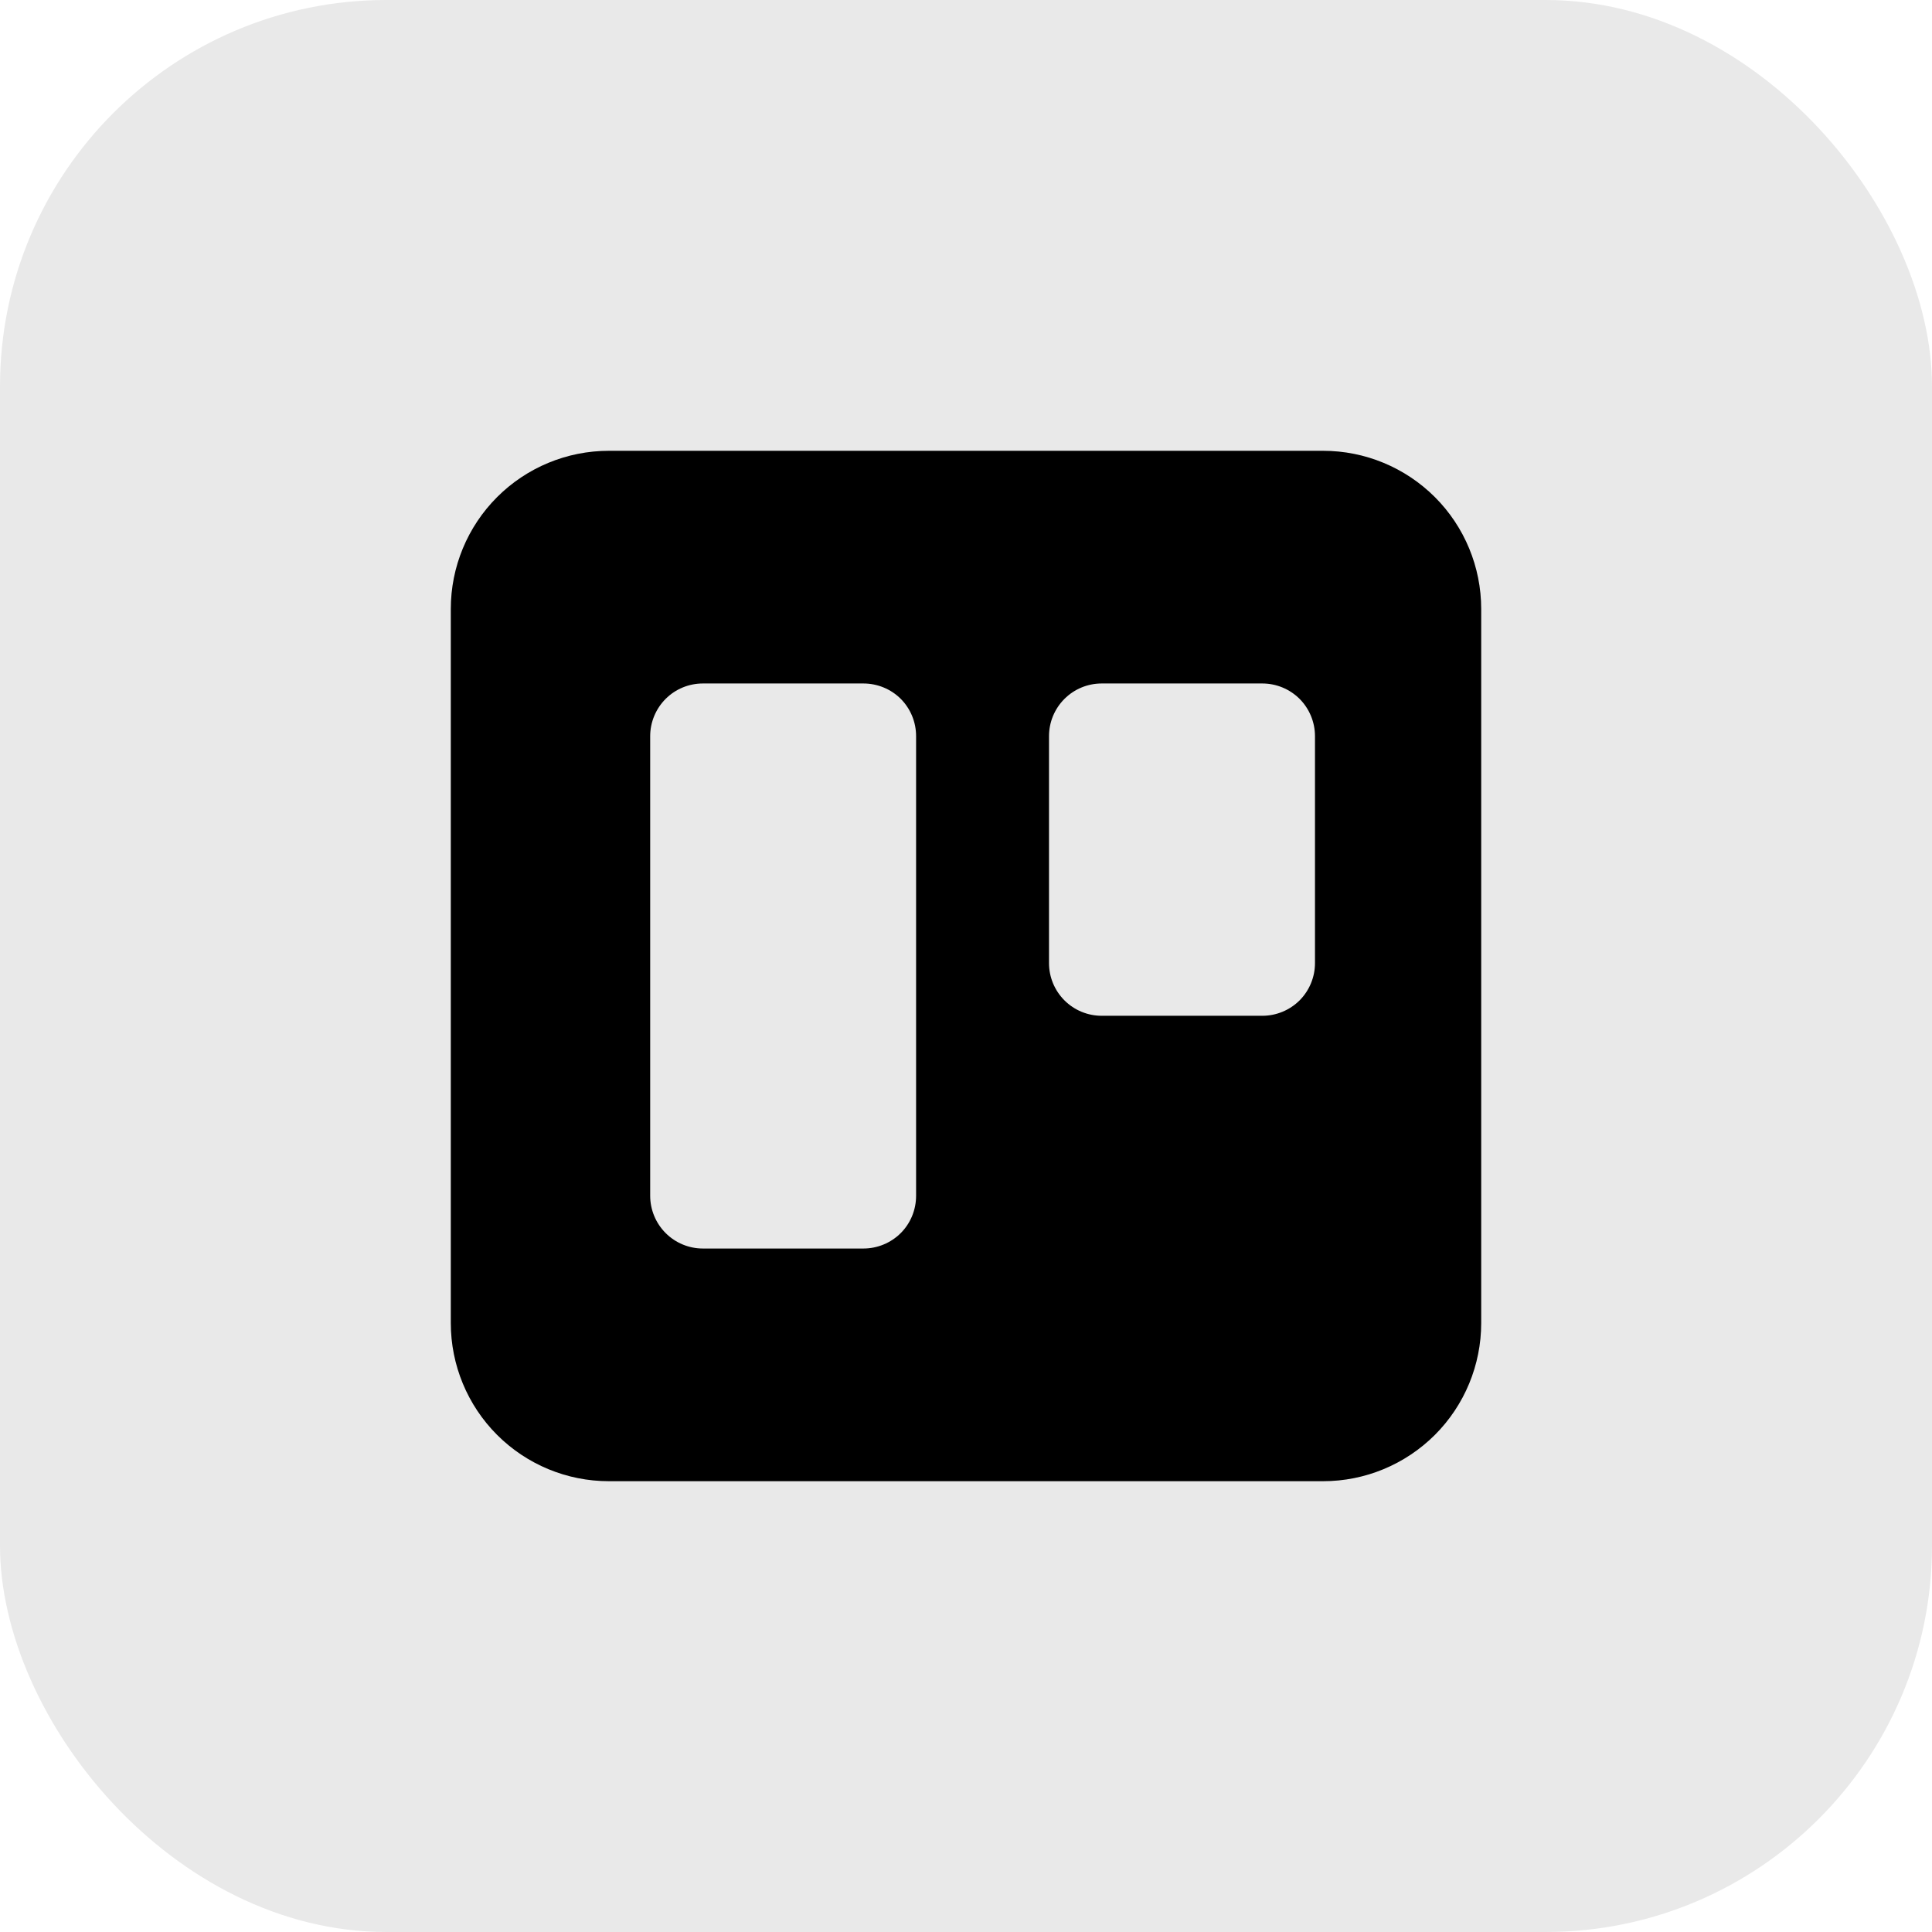 <svg width="30" height="30" viewBox="0 0 30 30" fill="none" xmlns="http://www.w3.org/2000/svg">
<rect width="30" height="30" rx="6" fill="#E9E9E9"/>
<g clip-path="url(#clip0_3974_188612)">
<path d="M20.546 23H9.454C8.803 23 8.179 22.741 7.719 22.281C7.259 21.821 7 21.196 7 20.545V9.455C7 8.804 7.259 8.179 7.719 7.719C8.179 7.259 8.803 7 9.454 7H20.546C21.196 7 21.82 7.259 22.281 7.719C22.741 8.179 23 8.804 23 9.455V20.545C23 21.196 22.741 21.821 22.281 22.281C21.82 22.741 21.196 23 20.546 23ZM10.914 10.613C10.697 10.613 10.489 10.699 10.336 10.852C10.183 11.006 10.096 11.214 10.096 11.431V18.568C10.096 18.785 10.183 18.994 10.336 19.147C10.489 19.3 10.697 19.387 10.914 19.387H13.407C13.624 19.387 13.834 19.3 13.987 19.147C14.14 18.994 14.225 18.785 14.225 18.568V11.431C14.225 11.214 14.14 11.006 13.987 10.852C13.834 10.699 13.624 10.613 13.407 10.613H10.914ZM17.107 10.613C16.89 10.613 16.682 10.699 16.529 10.852C16.375 11.006 16.289 11.214 16.289 11.431V14.955C16.289 15.172 16.375 15.38 16.529 15.534C16.682 15.687 16.89 15.773 17.107 15.773H19.601C19.818 15.773 20.026 15.687 20.18 15.534C20.333 15.38 20.419 15.172 20.419 14.955V11.431C20.419 11.214 20.333 11.006 20.18 10.852C20.026 10.699 19.818 10.613 19.601 10.613H17.107Z" fill="black"/>
</g>
<defs>
<clipPath id="clip0_3974_188612">
<rect width="16" height="16" fill="white" transform="translate(7 7)"/>
</clipPath>
</defs>
</svg>
